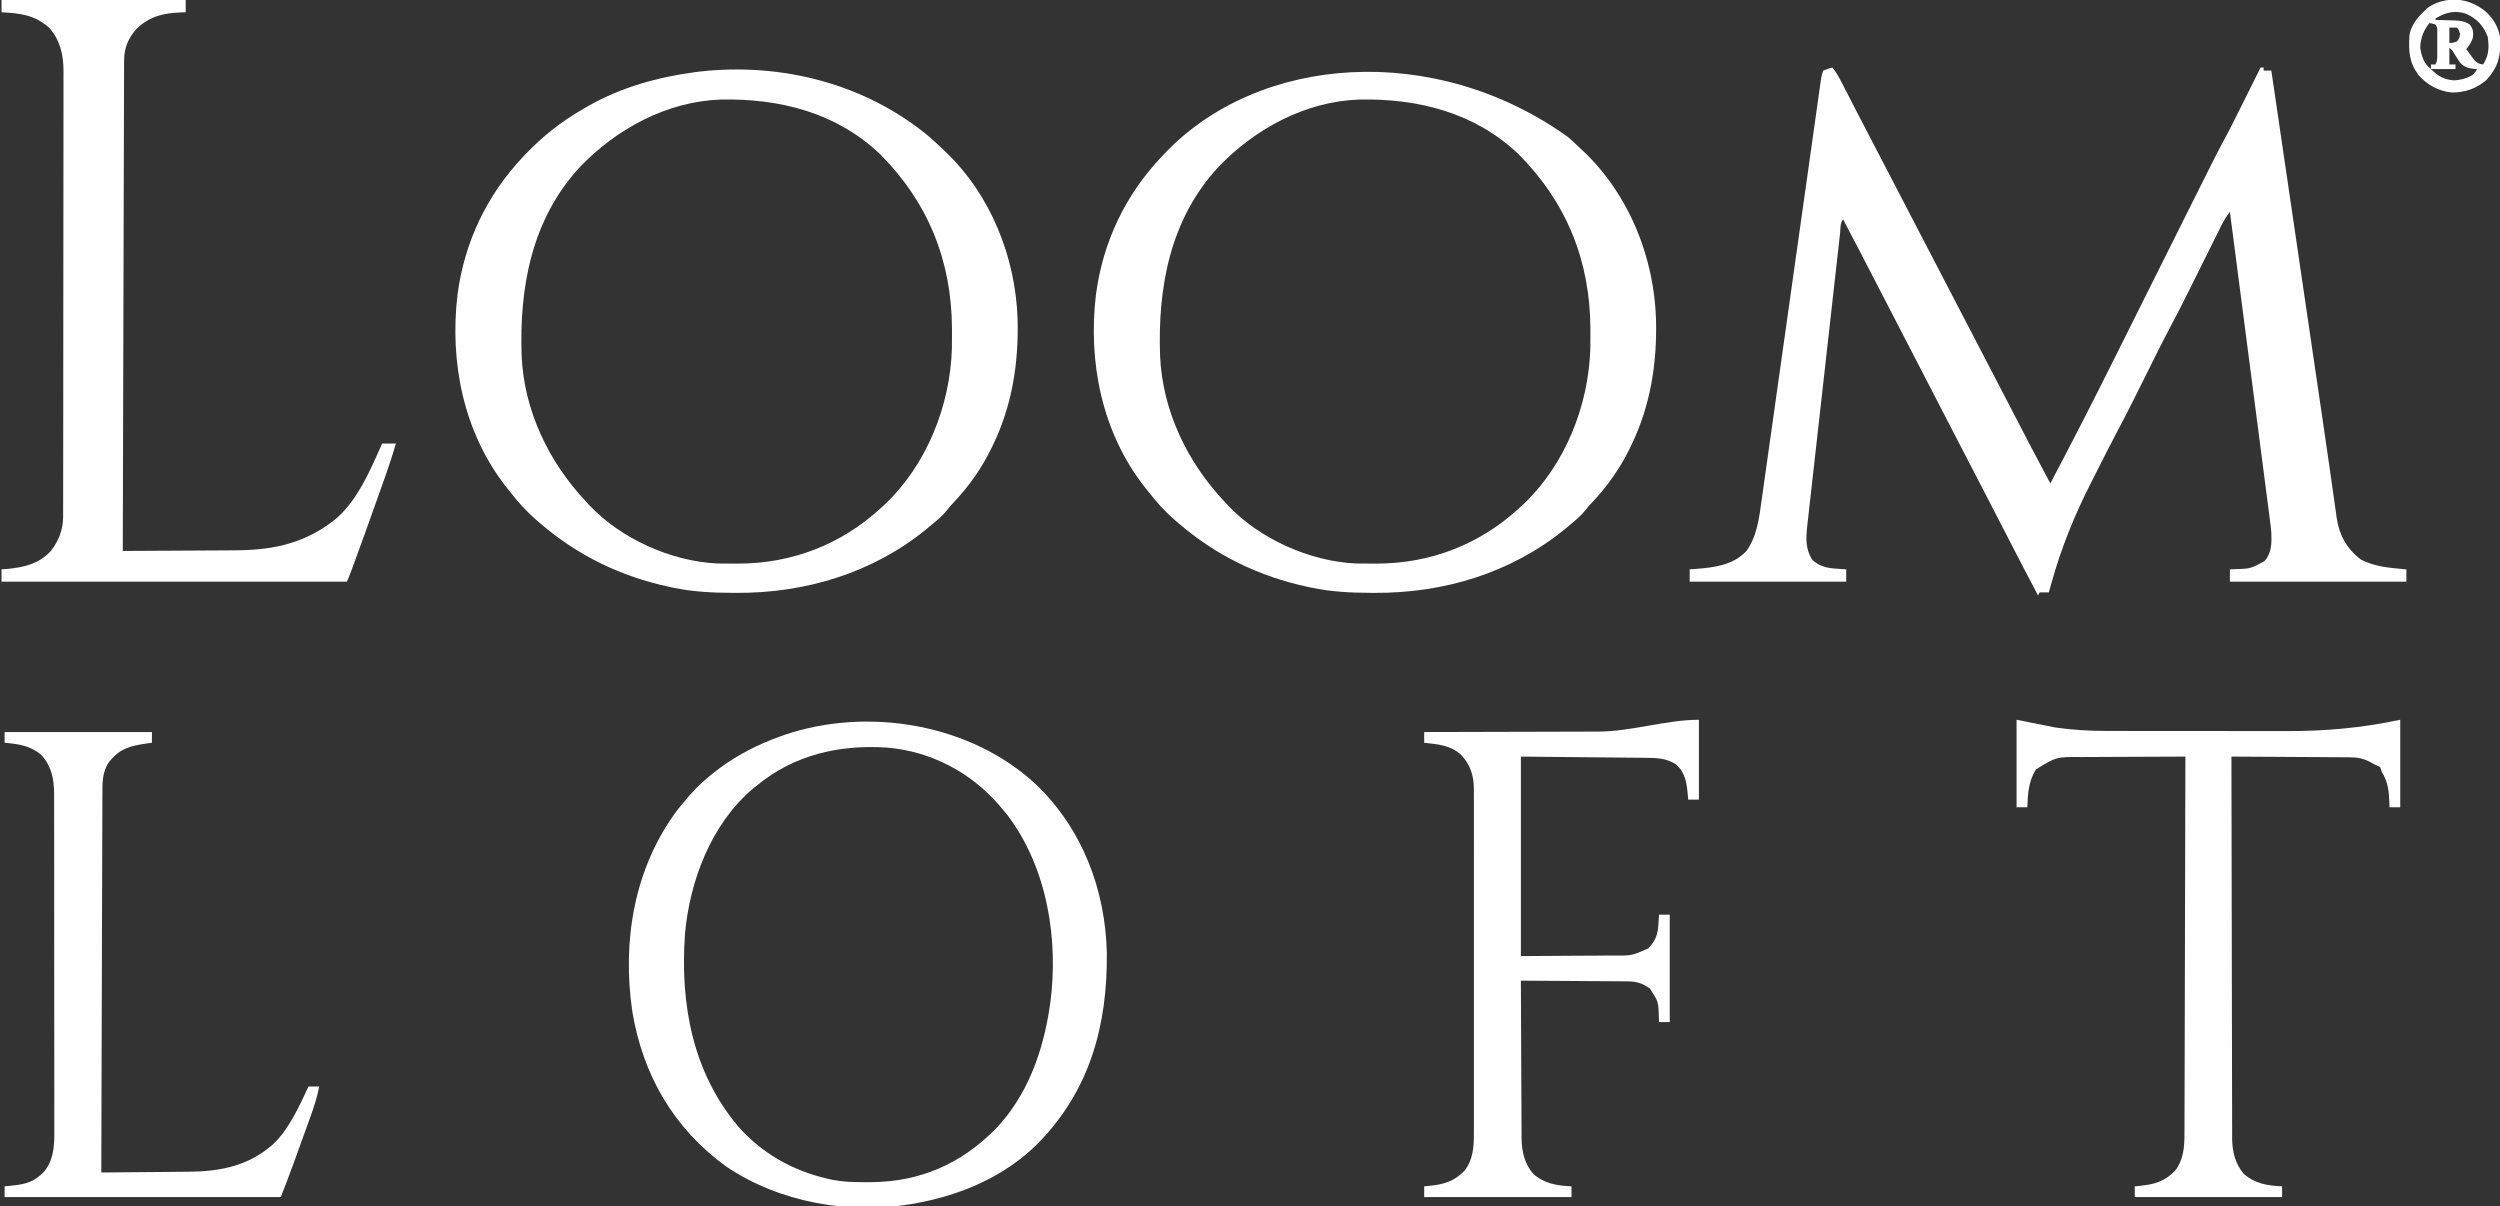 <?xml version="1.0" encoding="UTF-8"?>
<svg version="1.1" xmlns="http://www.w3.org/2000/svg" width="1629" height="786">
<rect width="100%" height="100%" fill="#333333" stroke="none"/>
<path d="M0 0 C2.5 3.127 4.329 6.365 6.152 9.926 C6.448 10.501 6.744 11.076 7.049 11.669 C8.015 13.548 8.976 15.43 9.938 17.312 C10.614 18.63 11.291 19.948 11.969 21.265 C12.998 23.266 14.027 25.268 15.054 27.27 C18.031 33.069 21.041 38.85 24.062 44.625 C28.391 52.908 32.701 61.201 37 69.5 C41.321 77.84 45.651 86.175 50 94.5 C54.949 103.974 59.872 113.462 64.789 122.953 C68.515 130.141 72.251 137.324 76 144.5 C80.949 153.974 85.872 163.462 90.789 172.953 C94.515 180.141 98.251 187.324 102 194.5 C106.349 202.825 110.679 211.16 115 219.5 C128.373 245.317 128.373 245.317 142 271 C156.296 243.957 170.199 216.741 183.85 189.368 C186.106 184.846 188.364 180.326 190.623 175.806 C196.334 164.372 202.042 152.936 207.75 141.5 C213.931 129.115 220.113 116.731 226.299 104.349 C228.534 99.875 230.767 95.401 232.999 90.926 C249.683 57.474 249.683 57.474 258.089 41.721 C260.246 37.647 262.301 33.523 264.352 29.395 C264.781 28.534 265.211 27.673 265.654 26.786 C266.98 24.129 268.302 21.471 269.625 18.812 C270.543 16.972 271.461 15.131 272.379 13.291 C274.588 8.862 276.795 4.431 279 0 C279.66 0 280.32 0 281 0 C281 0.66 281 1.32 281 2 C282.65 2 284.3 2 286 2 C286.267 3.819 286.267 3.819 286.54 5.675 C290.81 34.743 295.08 63.81 299.35 92.877 C299.88 96.488 300.411 100.098 300.941 103.709 C301.047 104.428 301.153 105.146 301.261 105.886 C302.95 117.383 304.639 128.879 306.328 140.376 C308.072 152.253 309.817 164.129 311.562 176.006 C312.537 182.643 313.512 189.28 314.487 195.918 C314.765 197.81 314.765 197.81 315.049 199.741 C315.418 202.257 315.788 204.774 316.157 207.29 C317.052 213.385 317.949 219.479 318.85 225.573 C320.472 236.548 322.081 247.525 323.633 258.51 C324.342 263.518 325.06 268.524 325.78 273.53 C326.116 275.892 326.448 278.254 326.775 280.616 C327.226 283.872 327.693 287.125 328.164 290.378 C328.291 291.326 328.417 292.273 328.548 293.25 C330.242 304.684 334.843 313.047 343.875 320.312 C353.391 325.451 363.399 326.028 374 327 C374 329.64 374 332.28 374 335 C336.05 335 298.1 335 259 335 C259 332.36 259 329.72 259 327 C259.929 326.963 260.859 326.925 261.816 326.887 C272.458 326.56 272.458 326.56 281.57 321.625 C286.349 316.194 286.224 309.783 286 303 C285.754 299.98 285.376 296.986 284.975 293.983 C284.865 293.122 284.754 292.261 284.641 291.374 C284.273 288.513 283.897 285.653 283.521 282.793 C283.255 280.732 282.989 278.672 282.723 276.611 C282.003 271.035 281.276 265.46 280.548 259.884 C279.787 254.051 279.033 248.217 278.278 242.383 C276.848 231.344 275.412 220.305 273.975 209.267 C272.338 196.697 270.707 184.126 269.078 171.555 C265.726 145.702 262.365 119.851 259 94 C256.618 97.1 254.805 100.153 253.064 103.66 C252.496 104.8 251.928 105.94 251.343 107.114 C250.727 108.358 250.112 109.603 249.496 110.848 C248.852 112.142 248.208 113.436 247.563 114.73 C245.862 118.145 244.165 121.563 242.47 124.981 C239.463 131.043 236.45 137.103 233.434 143.16 C233.107 143.816 232.781 144.472 232.444 145.148 C228.267 153.535 224.012 161.872 219.609 170.143 C214.204 180.326 209.128 190.676 204 201 C198.041 212.997 192.063 224.972 185.789 236.808 C180.903 246.038 176.178 255.348 171.486 264.678 C170.456 266.721 169.422 268.762 168.384 270.801 C157.809 291.567 149.28 312.554 143 335 C142.614 336.354 142.227 337.709 141.84 339.062 C141.563 340.032 141.286 341.001 141 342 C139.02 342 137.04 342 135 342 C134.67 342.66 134.34 343.32 134 344 C127.832 332.377 121.769 320.701 115.75 309 C115.384 308.289 115.019 307.578 114.642 306.846 C114.091 305.774 114.091 305.774 113.528 304.681 C108.992 295.863 104.443 287.052 99.875 278.25 C95.098 269.045 90.326 259.837 85.562 250.625 C85.251 250.023 84.94 249.421 84.619 248.801 C83.043 245.753 81.467 242.705 79.891 239.657 C77.073 234.208 74.255 228.759 71.436 223.31 C69.874 220.29 68.312 217.27 66.75 214.25 C66.125 213.042 65.5 211.833 64.875 210.625 C55.5 192.5 55.5 192.5 46.125 174.375 C45.816 173.777 45.506 173.179 45.188 172.563 C44.562 171.354 43.937 170.145 43.312 168.936 C41.753 165.922 40.193 162.907 38.634 159.893 C35.783 154.382 32.933 148.87 30.085 143.358 C22.435 128.548 14.758 113.753 7 99 C4.96 101.04 5.314 105.047 5.007 107.856 C4.912 108.689 4.817 109.522 4.719 110.38 C4.4 113.193 4.088 116.007 3.775 118.821 C3.549 120.829 3.322 122.838 3.095 124.846 C2.477 130.319 1.865 135.793 1.254 141.266 C0.615 146.988 -0.029 152.708 -0.672 158.429 C-1.752 168.045 -2.828 177.66 -3.902 187.276 C-5.144 198.393 -6.392 209.508 -7.643 220.624 C-8.845 231.308 -10.043 241.993 -11.239 252.677 C-11.748 257.227 -12.259 261.776 -12.771 266.325 C-13.375 271.688 -13.974 277.051 -14.571 282.414 C-14.791 284.382 -15.012 286.35 -15.234 288.317 C-15.537 291.005 -15.836 293.694 -16.134 296.382 C-16.222 297.159 -16.311 297.935 -16.403 298.736 C-17.306 307.005 -17.58 313.759 -13 321 C-7.905 325.159 -3.755 326.116 2.688 326.562 C3.867 326.646 5.046 326.73 6.262 326.816 C7.165 326.877 8.069 326.938 9 327 C9 329.64 9 332.28 9 335 C-24.66 335 -58.32 335 -93 335 C-93 332.36 -93 329.72 -93 327 C-91.768 326.914 -90.535 326.827 -89.266 326.738 C-77.123 325.759 -64.752 324.393 -56 315 C-49.028 305.284 -47.686 293.169 -46.089 281.606 C-45.92 280.417 -45.751 279.229 -45.576 278.005 C-45.113 274.743 -44.655 271.481 -44.2 268.218 C-43.706 264.686 -43.204 261.155 -42.703 257.624 C-41.838 251.517 -40.978 245.409 -40.12 239.301 C-38.88 230.467 -37.632 221.634 -36.383 212.801 C-34.354 198.463 -32.331 184.125 -30.312 169.785 C-28.352 155.87 -26.391 141.956 -24.428 128.041 C-24.307 127.183 -24.186 126.324 -24.061 125.44 C-22.739 116.073 -21.417 106.705 -20.093 97.338 C-19.977 96.515 -19.86 95.693 -19.741 94.845 C-19.276 91.557 -18.812 88.269 -18.347 84.982 C-16.986 75.354 -15.627 65.726 -14.273 56.097 C-13.424 50.065 -12.574 44.034 -11.722 38.003 C-11.23 34.522 -10.74 31.04 -10.251 27.558 C-9.723 23.789 -9.19 20.02 -8.657 16.252 C-8.502 15.144 -8.347 14.036 -8.188 12.895 C-8.045 11.89 -7.902 10.885 -7.755 9.849 C-7.632 8.979 -7.51 8.109 -7.384 7.212 C-7 5 -7 5 -6 2 C-2.938 0.812 -2.938 0.812 0 0 Z " fill="#FFFFFF" transform="translate(1194,44)"/>
<path d="M0 0 C2.459 2.166 4.839 4.391 7.203 6.66 C8.144 7.538 9.085 8.416 10.055 9.32 C39.698 37.477 56.004 78.197 57.27 118.79 C57.981 147.292 53.727 174.83 41.203 200.66 C40.72 201.668 40.72 201.668 40.227 202.697 C33.786 215.935 25.541 227.571 15.43 238.258 C13.165 240.641 13.165 240.641 11.125 243.273 C8.206 246.898 4.779 249.699 1.203 252.66 C-0.282 253.902 -0.282 253.902 -1.797 255.168 C-36.949 283.991 -80.911 297.192 -125.984 296.973 C-126.79 296.971 -127.597 296.968 -128.427 296.966 C-141.411 296.911 -154.048 296.313 -166.797 293.66 C-168.239 293.362 -168.239 293.362 -169.709 293.058 C-201.235 286.308 -229.316 272.69 -253.797 251.66 C-254.725 250.867 -255.653 250.075 -256.609 249.258 C-263.086 243.564 -268.543 237.486 -273.797 230.66 C-274.907 229.274 -274.907 229.274 -276.039 227.859 C-303.779 192.392 -312.918 146.679 -307.672 102.535 C-303.158 68.407 -288.503 37.597 -264.797 12.66 C-264.296 12.126 -263.794 11.592 -263.278 11.042 C-201.949 -53.917 -87.097 -62.467 0 0 Z M-227.816 19.371 C-259.39 53.424 -267.502 97.886 -265.885 142.705 C-264.276 178.485 -248.11 211.9 -223.797 237.66 C-223.112 238.409 -222.428 239.158 -221.723 239.93 C-200.968 261.836 -168.501 276.378 -138.442 277.821 C-134.623 277.867 -130.804 277.907 -126.984 277.91 C-126.292 277.911 -125.599 277.912 -124.885 277.912 C-89.747 277.858 -57.715 265.541 -31.797 241.66 C-30.852 240.798 -29.907 239.935 -28.934 239.047 C-1.824 213.164 13.399 174.765 14.467 137.563 C14.53 134.053 14.534 130.545 14.516 127.035 C14.513 126.294 14.511 125.554 14.509 124.791 C14.303 80.447 -1.066 42.477 -32.414 11.035 C-60.979 -16.089 -97.913 -25.293 -136.37 -24.467 C-171.326 -23.167 -203.898 -5.497 -227.816 19.371 Z " fill="#FFFFFF" transform="translate(1021.797,89.34)"/>
<path d="M0 0 C2.459 2.166 4.839 4.391 7.203 6.66 C8.144 7.538 9.085 8.416 10.055 9.32 C39.698 37.477 56.004 78.197 57.27 118.79 C57.981 147.292 53.727 174.83 41.203 200.66 C40.72 201.668 40.72 201.668 40.227 202.697 C33.786 215.935 25.541 227.571 15.43 238.258 C13.165 240.641 13.165 240.641 11.125 243.273 C8.206 246.898 4.779 249.699 1.203 252.66 C-0.282 253.902 -0.282 253.902 -1.797 255.168 C-36.949 283.991 -80.911 297.192 -125.984 296.973 C-126.79 296.971 -127.597 296.968 -128.427 296.966 C-141.411 296.911 -154.048 296.313 -166.797 293.66 C-168.239 293.362 -168.239 293.362 -169.709 293.058 C-201.235 286.308 -229.316 272.69 -253.797 251.66 C-254.725 250.867 -255.653 250.075 -256.609 249.258 C-263.086 243.564 -268.543 237.486 -273.797 230.66 C-274.907 229.274 -274.907 229.274 -276.039 227.859 C-303.779 192.392 -312.918 146.679 -307.672 102.535 C-303.158 68.411 -288.506 37.592 -264.797 12.66 C-264.317 12.153 -263.838 11.647 -263.344 11.125 C-252.059 -0.727 -240.023 -10.149 -225.797 -18.34 C-224.67 -18.997 -223.544 -19.655 -222.383 -20.332 C-201.031 -32.452 -177.033 -39.152 -152.797 -42.34 C-152.071 -42.436 -151.345 -42.531 -150.597 -42.63 C-96.856 -48.859 -41.672 -34.862 0 0 Z M-227.816 19.371 C-259.39 53.424 -267.502 97.886 -265.885 142.705 C-264.276 178.485 -248.11 211.9 -223.797 237.66 C-223.112 238.409 -222.428 239.158 -221.723 239.93 C-200.968 261.836 -168.501 276.378 -138.442 277.821 C-134.623 277.867 -130.804 277.907 -126.984 277.91 C-126.292 277.911 -125.599 277.912 -124.885 277.912 C-89.747 277.858 -57.715 265.541 -31.797 241.66 C-30.852 240.798 -29.907 239.935 -28.934 239.047 C-1.824 213.164 13.399 174.765 14.467 137.563 C14.53 134.053 14.534 130.545 14.516 127.035 C14.513 126.294 14.511 125.554 14.509 124.791 C14.303 80.447 -1.066 42.477 -32.414 11.035 C-60.979 -16.089 -97.913 -25.293 -136.37 -24.467 C-171.326 -23.167 -203.898 -5.497 -227.816 19.371 Z " fill="#FFFFFF" transform="translate(605.797,89.34)"/>
<path d="M0 0 C29.791 28.7 44.812 68.172 45.751 109.283 C46.249 156.559 34.755 198.891 0.861 233.517 C-20.657 254.956 -48.879 267.086 -78.452 272.455 C-79.163 272.586 -79.874 272.717 -80.607 272.853 C-121.868 280.06 -167.778 272.035 -202.565 248.334 C-236.616 223.557 -256.633 188.75 -263.452 147.455 C-270.138 101.575 -262.336 54.399 -234.421 16.713 C-232.483 14.244 -230.491 11.841 -228.452 9.455 C-227.755 8.623 -227.057 7.792 -226.339 6.935 C-220.928 0.679 -215.026 -4.539 -208.452 -9.545 C-207.673 -10.139 -206.895 -10.734 -206.093 -11.346 C-194.213 -20.016 -181.268 -26.605 -167.452 -31.545 C-166.455 -31.913 -165.459 -32.28 -164.432 -32.658 C-109.705 -51.236 -42.337 -39.904 0 0 Z M-182.452 0.455 C-183.301 1.141 -184.151 1.826 -185.026 2.533 C-212.11 25.493 -226.103 62.599 -229.135 97.248 C-232.292 142.604 -224.283 187.019 -194.452 222.455 C-179.077 239.92 -159.006 251.254 -136.452 256.455 C-135.652 256.641 -134.852 256.827 -134.027 257.019 C-126.124 258.664 -118.313 258.814 -110.264 258.767 C-109.234 258.764 -109.234 258.764 -108.182 258.76 C-76.089 258.58 -49.474 246.997 -26.866 224.233 C-6.024 202.508 4.181 173.75 8.548 144.455 C8.703 143.463 8.703 143.463 8.861 142.452 C14.491 100.607 6.875 53.779 -18.952 19.642 C-20.104 18.234 -21.271 16.839 -22.452 15.455 C-23.116 14.658 -23.78 13.862 -24.464 13.041 C-42.918 -8.362 -69.065 -21.993 -97.294 -24.4 C-128.423 -26.492 -158.082 -19.766 -182.452 0.455 Z " fill="#FFFFFF" transform="translate(675.452,511.545)"/>
<path d="M0 0 C39.6 0 79.2 0 120 0 C120 2.64 120 5.28 120 8 C119.033 8.026 118.066 8.052 117.07 8.078 C105.268 8.592 96.771 10.454 87.98 18.777 C82.443 24.992 79.884 31.311 79.861 39.568 C79.856 40.708 79.85 41.848 79.845 43.023 C79.844 44.275 79.843 45.528 79.842 46.819 C79.837 48.163 79.832 49.507 79.827 50.851 C79.813 54.548 79.806 58.244 79.799 61.941 C79.791 65.926 79.778 69.911 79.765 73.896 C79.743 80.801 79.725 87.706 79.709 94.612 C79.686 104.596 79.658 114.58 79.629 124.564 C79.581 140.761 79.538 156.959 79.497 173.157 C79.458 188.893 79.417 204.629 79.372 220.365 C79.37 221.334 79.367 222.304 79.364 223.303 C79.35 228.168 79.337 233.033 79.323 237.898 C79.209 278.265 79.102 318.632 79 359 C90.52 358.962 102.039 358.902 113.559 358.816 C118.91 358.777 124.261 358.745 129.612 358.729 C134.793 358.714 139.973 358.679 145.154 358.632 C147.113 358.617 149.073 358.609 151.033 358.608 C174.424 358.588 194.756 355.047 214 341 C214.646 340.541 215.292 340.082 215.957 339.609 C231.514 327.514 240.207 306.496 248 289 C250.97 289 253.94 289 257 289 C255 295.888 252.78 302.666 250.375 309.422 C250.031 310.393 249.688 311.365 249.333 312.365 C248.225 315.494 247.113 318.622 246 321.75 C245.235 323.905 244.47 326.06 243.705 328.215 C239.356 340.454 234.973 352.681 230.5 364.875 C230.05 366.102 229.6 367.329 229.137 368.593 C226.139 376.721 226.139 376.721 225 379 C150.75 379 76.5 379 0 379 C0 376.36 0 373.72 0 371 C1.524 370.888 1.524 370.888 3.078 370.773 C14.157 369.787 24.037 367.622 32 359.188 C37.191 352.591 40.12 345.155 40.131 336.772 C40.137 335.176 40.137 335.176 40.143 333.547 C40.142 332.379 40.141 331.211 40.14 330.007 C40.143 328.765 40.146 327.524 40.149 326.244 C40.157 322.795 40.159 319.346 40.16 315.897 C40.162 312.177 40.169 308.458 40.176 304.739 C40.19 296.604 40.196 288.47 40.2 280.335 C40.203 275.255 40.207 270.175 40.212 265.094 C40.224 251.026 40.234 236.957 40.238 222.888 C40.238 221.988 40.238 221.087 40.238 220.16 C40.238 219.257 40.239 218.355 40.239 217.425 C40.239 215.596 40.24 213.767 40.24 211.938 C40.241 210.577 40.241 210.577 40.241 209.188 C40.245 194.494 40.262 179.799 40.286 165.104 C40.309 150.014 40.322 134.924 40.323 119.833 C40.324 111.362 40.33 102.891 40.348 94.42 C40.363 87.205 40.368 79.99 40.36 72.775 C40.356 69.096 40.357 65.417 40.371 61.738 C40.386 57.743 40.378 53.749 40.367 49.755 C40.376 48.6 40.384 47.445 40.392 46.255 C40.327 35.607 38.2 26.134 31 18 C21.374 9.677 12.38 8.653 0 8 C0 5.36 0 2.72 0 0 Z " fill="#FFFFFF" transform="translate(1,0)"/>
<path d="M0 0 C0 17.16 0 34.32 0 52 C-2.31 52 -4.62 52 -7 52 C-7.075 51.01 -7.15 50.02 -7.227 49 C-7.955 41.142 -8.775 34.486 -15 29 C-21.344 24.987 -27.553 24.846 -34.829 24.795 C-36.168 24.78 -36.168 24.78 -37.534 24.764 C-40.415 24.733 -43.295 24.708 -46.176 24.684 C-47.958 24.665 -49.74 24.646 -51.522 24.627 C-58.119 24.559 -64.716 24.499 -71.312 24.438 C-86.059 24.293 -100.806 24.149 -116 24 C-116 66.9 -116 109.8 -116 154 C-103.79 153.917 -91.58 153.835 -79 153.75 C-75.157 153.734 -71.315 153.718 -67.355 153.702 C-63.884 153.669 -63.884 153.669 -60.413 153.63 C-58.877 153.616 -57.342 153.609 -55.806 153.608 C-43.797 153.754 -43.797 153.754 -33 149 C-28.282 144.033 -26.783 140.045 -26.375 133.25 C-26.3 132.08 -26.225 130.909 -26.148 129.703 C-26.075 128.365 -26.075 128.365 -26 127 C-23.69 127 -21.38 127 -19 127 C-19 150.1 -19 173.2 -19 197 C-21.31 197 -23.62 197 -26 197 C-26.014 196.082 -26.028 195.164 -26.043 194.219 C-26.384 183.602 -26.384 183.602 -32 175 C-37.044 171.652 -40.76 170.41 -46.863 170.454 C-47.991 170.439 -47.991 170.439 -49.142 170.423 C-51.604 170.394 -54.065 170.392 -56.527 170.391 C-58.244 170.376 -59.96 170.359 -61.676 170.341 C-66.176 170.297 -70.675 170.277 -75.175 170.262 C-79.774 170.242 -84.372 170.2 -88.971 170.16 C-97.98 170.085 -106.99 170.035 -116 170 C-115.963 184.283 -115.902 198.565 -115.816 212.848 C-115.777 219.481 -115.744 226.113 -115.729 232.746 C-115.714 239.152 -115.679 245.558 -115.632 251.964 C-115.617 254.403 -115.609 256.842 -115.608 259.28 C-115.606 262.708 -115.579 266.134 -115.546 269.562 C-115.551 270.56 -115.556 271.559 -115.561 272.587 C-115.436 281.15 -113.651 289.361 -107.875 295.938 C-100.726 302.281 -92.277 303.647 -83 304 C-83 306.31 -83 308.62 -83 311 C-114.68 311 -146.36 311 -179 311 C-179 308.69 -179 306.38 -179 304 C-178.01 303.914 -177.02 303.827 -176 303.738 C-166.27 302.759 -159.628 300.955 -152.688 293.812 C-147.213 286.783 -146.555 278.288 -146.619 269.671 C-146.614 268.68 -146.61 267.69 -146.605 266.67 C-146.593 263.377 -146.602 260.085 -146.612 256.793 C-146.608 254.422 -146.602 252.051 -146.596 249.679 C-146.582 243.258 -146.588 236.837 -146.597 230.416 C-146.602 226.402 -146.601 222.388 -146.599 218.374 C-146.598 217.706 -146.598 217.038 -146.597 216.35 C-146.596 214.994 -146.595 213.637 -146.594 212.28 C-146.586 199.579 -146.596 186.879 -146.612 174.178 C-146.625 163.293 -146.623 152.408 -146.609 141.523 C-146.593 128.864 -146.587 116.205 -146.596 103.546 C-146.597 102.195 -146.598 100.844 -146.599 99.493 C-146.599 98.828 -146.599 98.163 -146.6 97.478 C-146.603 92.807 -146.598 88.135 -146.591 83.463 C-146.582 77.17 -146.588 70.877 -146.606 64.584 C-146.61 62.277 -146.609 59.97 -146.602 57.663 C-146.594 54.509 -146.604 51.356 -146.619 48.202 C-146.612 47.294 -146.606 46.385 -146.599 45.449 C-146.681 36.467 -148.793 29.274 -155.07 22.723 C-161.991 16.544 -170.016 15.959 -179 15 C-179 12.69 -179 10.38 -179 8 C-178.296 7.999 -177.592 7.999 -176.866 7.998 C-159.581 7.983 -142.296 7.94 -125.011 7.868 C-116.651 7.834 -108.292 7.808 -99.932 7.804 C-92.63 7.801 -85.328 7.78 -78.025 7.739 C-74.173 7.718 -70.322 7.705 -66.47 7.714 C-44.078 7.755 -21.374 0 0 0 Z " fill="#FFFFFF" transform="translate(1107,469)"/>
<path d="M0 0 C8.25 1.65 16.5 3.3 25 5 C36.378 6.635 47.354 7.296 58.803 7.275 C60.404 7.279 62.004 7.284 63.605 7.29 C67.899 7.303 72.193 7.304 76.487 7.302 C80.099 7.301 83.711 7.305 87.324 7.31 C95.863 7.321 104.402 7.322 112.942 7.316 C121.686 7.31 130.429 7.322 139.173 7.343 C146.738 7.361 154.303 7.367 161.868 7.364 C166.36 7.362 170.853 7.364 175.345 7.378 C201.246 7.452 224.446 5.38 250 0 C250 18.81 250 37.62 250 57 C247.69 57 245.38 57 243 57 C242.961 55.515 242.961 55.515 242.922 54 C242.632 46.465 242.035 40.557 238 34 C237.67 33.01 237.34 32.02 237 31 C235.151 29.887 235.151 29.887 233 29 C232.395 28.653 231.789 28.306 231.166 27.949 C226.091 25.129 222.044 24.416 216.289 24.454 C215.459 24.444 214.629 24.433 213.773 24.423 C211.057 24.394 208.341 24.392 205.625 24.391 C203.731 24.376 201.836 24.359 199.942 24.341 C194.977 24.297 190.013 24.277 185.048 24.262 C179.973 24.242 174.899 24.2 169.824 24.16 C159.883 24.085 149.942 24.035 140 24 C140.036 56.553 140.093 89.106 140.178 121.659 C140.188 125.505 140.198 129.352 140.208 133.198 C140.209 133.964 140.211 134.729 140.213 135.518 C140.244 147.904 140.261 160.29 140.273 172.675 C140.286 185.391 140.313 198.107 140.355 210.824 C140.38 218.665 140.393 226.507 140.391 234.348 C140.391 240.369 140.412 246.39 140.441 252.411 C140.45 254.875 140.451 257.339 140.446 259.803 C140.439 263.176 140.457 266.548 140.481 269.92 C140.473 270.888 140.465 271.856 140.458 272.854 C140.563 281.309 142.428 289.455 148.125 295.938 C155.274 302.281 163.723 303.647 173 304 C173 306.31 173 308.62 173 311 C141.32 311 109.64 311 77 311 C77 308.69 77 306.38 77 304 C77.99 303.914 78.98 303.827 80 303.738 C89.73 302.759 96.372 300.955 103.312 293.812 C108.924 286.597 109.443 277.903 109.399 269.079 C109.405 268.025 109.412 266.971 109.419 265.885 C109.437 262.378 109.435 258.872 109.432 255.365 C109.441 252.841 109.452 250.318 109.463 247.794 C109.485 242.373 109.498 236.953 109.502 231.533 C109.509 223.696 109.532 215.859 109.559 208.022 C109.602 195.305 109.632 182.588 109.654 169.871 C109.675 157.522 109.702 145.174 109.738 132.826 C109.74 132.064 109.742 131.302 109.744 130.516 C109.755 126.693 109.766 122.87 109.778 119.047 C109.871 87.365 109.942 55.682 110 24 C99.09 24.015 88.18 24.057 77.27 24.132 C72.204 24.166 67.137 24.191 62.07 24.196 C57.175 24.2 52.28 24.228 47.384 24.273 C45.523 24.286 43.661 24.291 41.799 24.286 C25.848 24.191 25.848 24.191 12.562 32.375 C7.743 40.472 7.345 47.764 7 57 C4.69 57 2.38 57 0 57 C0 38.19 0 19.38 0 0 Z " fill="#FFFFFF" transform="translate(1314,469)"/>
<path d="M0 0 C31.68 0 63.36 0 96 0 C96 2.31 96 4.62 96 7 C94.866 7.147 93.731 7.294 92.562 7.445 C81.977 8.962 74.961 10.746 68.125 19.438 C63.583 25.774 63.707 33.138 63.722 40.598 C63.716 41.654 63.71 42.709 63.704 43.797 C63.687 47.327 63.684 50.857 63.681 54.386 C63.672 56.919 63.662 59.453 63.651 61.986 C63.629 67.436 63.613 72.885 63.603 78.335 C63.589 86.215 63.563 94.095 63.535 101.975 C63.49 114.76 63.453 127.545 63.422 140.33 C63.392 152.748 63.357 165.165 63.317 177.582 C63.314 178.731 63.314 178.731 63.31 179.903 C63.298 183.745 63.285 187.587 63.273 191.429 C63.169 223.286 63.08 255.143 63 287 C71.981 286.938 80.962 286.861 89.943 286.764 C94.115 286.72 98.286 286.681 102.458 286.654 C106.498 286.627 110.538 286.587 114.577 286.537 C116.104 286.52 117.632 286.509 119.159 286.502 C138.502 286.414 156.492 283.47 172 271 C172.664 270.474 173.328 269.948 174.012 269.406 C185.014 259.587 191.805 244.152 198 231 C200.31 231 202.62 231 205 231 C203.6 238.051 201.508 244.614 199.043 251.359 C198.466 252.959 198.466 252.959 197.877 254.59 C196.652 257.979 195.42 261.364 194.188 264.75 C193.371 267.008 192.556 269.265 191.74 271.523 C190.946 273.719 190.151 275.914 189.355 278.109 C188.994 279.108 188.632 280.106 188.26 281.135 C185.592 288.46 182.8 295.72 180 303 C120.6 303 61.2 303 0 303 C0 300.69 0 298.38 0 296 C0.99 295.914 1.98 295.827 3 295.738 C10.559 294.977 17.135 294.237 23 289 C23.843 288.259 23.843 288.259 24.703 287.504 C31.031 281.099 32.322 272.092 32.397 263.393 C32.389 262.505 32.382 261.617 32.374 260.702 C32.38 259.24 32.38 259.24 32.386 257.748 C32.396 254.514 32.384 251.28 32.372 248.046 C32.375 245.715 32.378 243.383 32.383 241.051 C32.393 234.741 32.383 228.432 32.37 222.122 C32.36 216.18 32.362 210.238 32.364 204.297 C32.367 192.524 32.356 180.752 32.336 168.98 C32.317 157.573 32.31 146.166 32.316 134.759 C32.322 122.316 32.322 109.873 32.31 97.429 C32.304 90.85 32.301 84.271 32.303 77.692 C32.305 71.508 32.297 65.324 32.281 59.14 C32.277 56.874 32.276 54.607 32.279 52.34 C32.282 49.241 32.273 46.143 32.261 43.044 C32.264 42.151 32.268 41.259 32.272 40.34 C32.205 30.642 30.651 22.372 24 15 C16.889 8.883 9.126 7.763 0 7 C0 4.69 0 2.38 0 0 Z " fill="#FFFFFF" transform="translate(3,477)"/>
<path d="M0 0 C8.765 -0.481 16.307 2.342 23.02 7.941 C28.216 12.915 31.748 18.929 32.32 26.23 C32.547 37.19 30.648 44.297 23.145 52.398 C16.744 57.963 8.83 60.624 0.387 60.465 C-8.188 59.448 -15.218 55.589 -20.918 49.191 C-27.207 40.801 -27.514 33.576 -26.918 23.191 C-25.774 15.649 -20.371 10.185 -14.918 5.191 C-10.215 1.997 -5.621 0.561 0 0 Z M-9.918 12.191 C-9.918 12.521 -9.918 12.851 -9.918 13.191 C-7.948 13.23 -7.948 13.23 -5.938 13.27 C-4.202 13.326 -2.466 13.383 -0.73 13.441 C0.134 13.456 0.998 13.47 1.889 13.484 C6.022 13.643 8.534 13.87 12.16 15.996 C14.497 18.665 14.727 20.64 14.523 24.152 C13.803 27.482 12.196 29.548 10.082 32.191 C11.153 33.68 12.239 35.157 13.332 36.629 C13.935 37.453 14.539 38.276 15.16 39.125 C17.187 41.304 18.181 41.838 21.082 42.191 C24.833 36.565 25.088 30.799 24.082 24.191 C21.361 16.985 17.052 12.387 10.082 9.191 C2.472 6.655 -3.163 8.261 -9.918 12.191 Z M-13.918 15.191 C-17.81 20.121 -19.631 24.87 -19.918 31.191 C-19.069 36.833 -17.616 41.627 -12.918 45.191 C-12.918 44.201 -12.918 43.211 -12.918 42.191 C-11.928 42.191 -10.938 42.191 -9.918 42.191 C-8.677 39.71 -8.789 38.027 -8.785 35.254 C-8.784 34.277 -8.783 33.3 -8.781 32.293 C-8.785 31.269 -8.789 30.246 -8.793 29.191 C-8.789 28.168 -8.785 27.144 -8.781 26.09 C-8.783 25.113 -8.784 24.136 -8.785 23.129 C-8.786 22.23 -8.787 21.332 -8.789 20.406 C-8.774 18.15 -8.774 18.15 -9.918 16.191 C-11.943 15.539 -11.943 15.539 -13.918 15.191 Z M-0.918 18.191 C-0.918 21.491 -0.918 24.791 -0.918 28.191 C1.534 28.085 1.534 28.085 4.082 27.191 C5.668 24.934 5.668 24.934 6.082 22.191 C5.316 19.906 5.316 19.906 4.082 18.191 C2.432 18.191 0.782 18.191 -0.918 18.191 Z M-0.918 31.191 C-0.918 34.821 -0.918 38.451 -0.918 42.191 C0.402 42.191 1.722 42.191 3.082 42.191 C3.082 43.181 3.082 44.171 3.082 45.191 C-2.198 45.191 -7.478 45.191 -12.918 45.191 C-8.136 49.973 -4.724 51.924 2.02 52.566 C6.358 52.381 10.273 51.284 14.082 49.191 C16.076 47.182 16.076 47.182 17.082 45.191 C16.514 45.163 15.945 45.135 15.359 45.105 C11.255 44.598 8.848 44.032 5.996 40.902 C4.271 38.377 2.674 35.802 1.082 33.191 C0.422 32.531 -0.238 31.871 -0.918 31.191 Z " fill="#FFFFFF" transform="translate(1596.918,-0.191)"/>
</svg>
